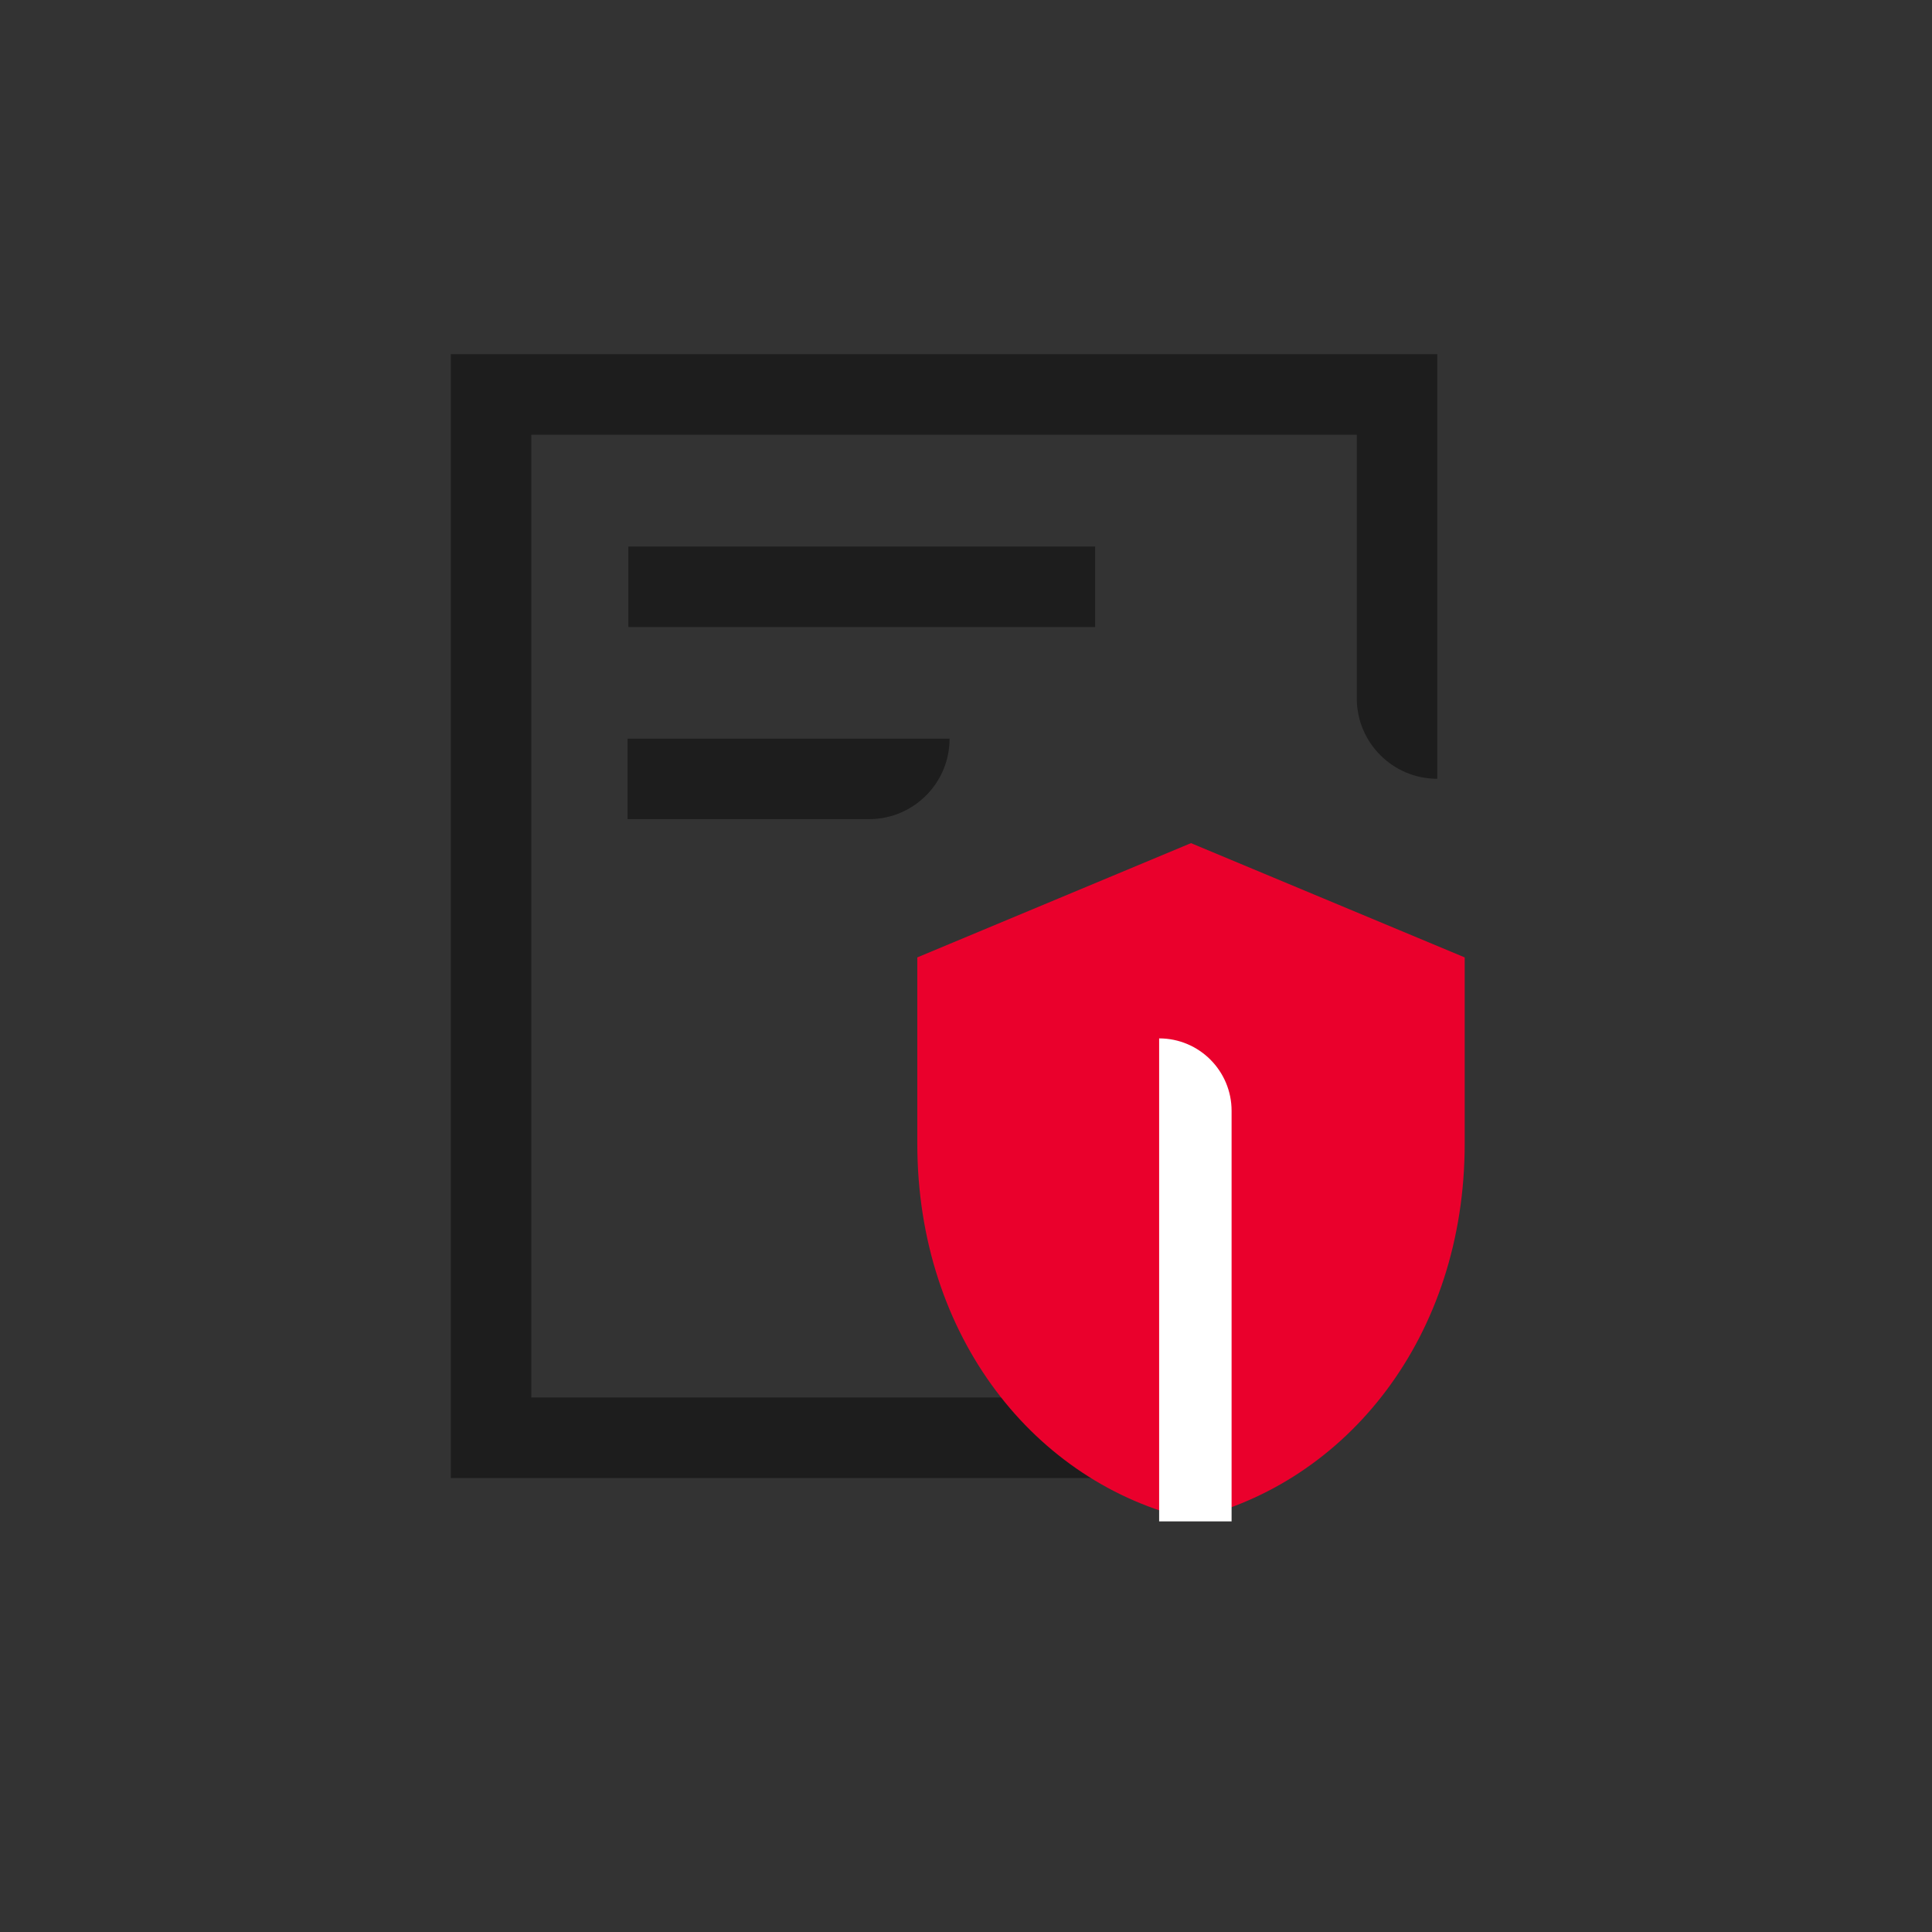 <svg width="64" height="64" viewBox="0 0 64 64" fill="none" xmlns="http://www.w3.org/2000/svg">
<rect x="0" y="0" width="64" height="64" fill="#333333" stroke="none"/>
<path d="M47.612 11.734V25.798C46.139 25.798 44.945 24.604 44.945 23.131V14.401H17.6V46.294H38.4V48.96H14.934V11.734H47.612Z" fill="#1D1D1D"/>
<path d="M20.816 19.438H36.277" stroke="#1D1D1D" stroke-width="2.667"/>
<path d="M31.456 24.469C31.456 25.942 30.262 27.135 28.789 27.135H20.789V24.469H31.456Z" fill="#1D1D1D"/>
<path d="M39.453 27.93L30.387 31.715V37.884C30.387 44.276 34.287 49.142 39.453 50.33C44.626 49.134 48.52 44.276 48.52 37.884V31.715L39.453 27.93Z" fill="#EA002C"/>
<path d="M38.398 34.398C39.724 34.398 40.798 35.473 40.798 36.798V50.398H38.398V34.398Z" fill="white"/>
</svg>
